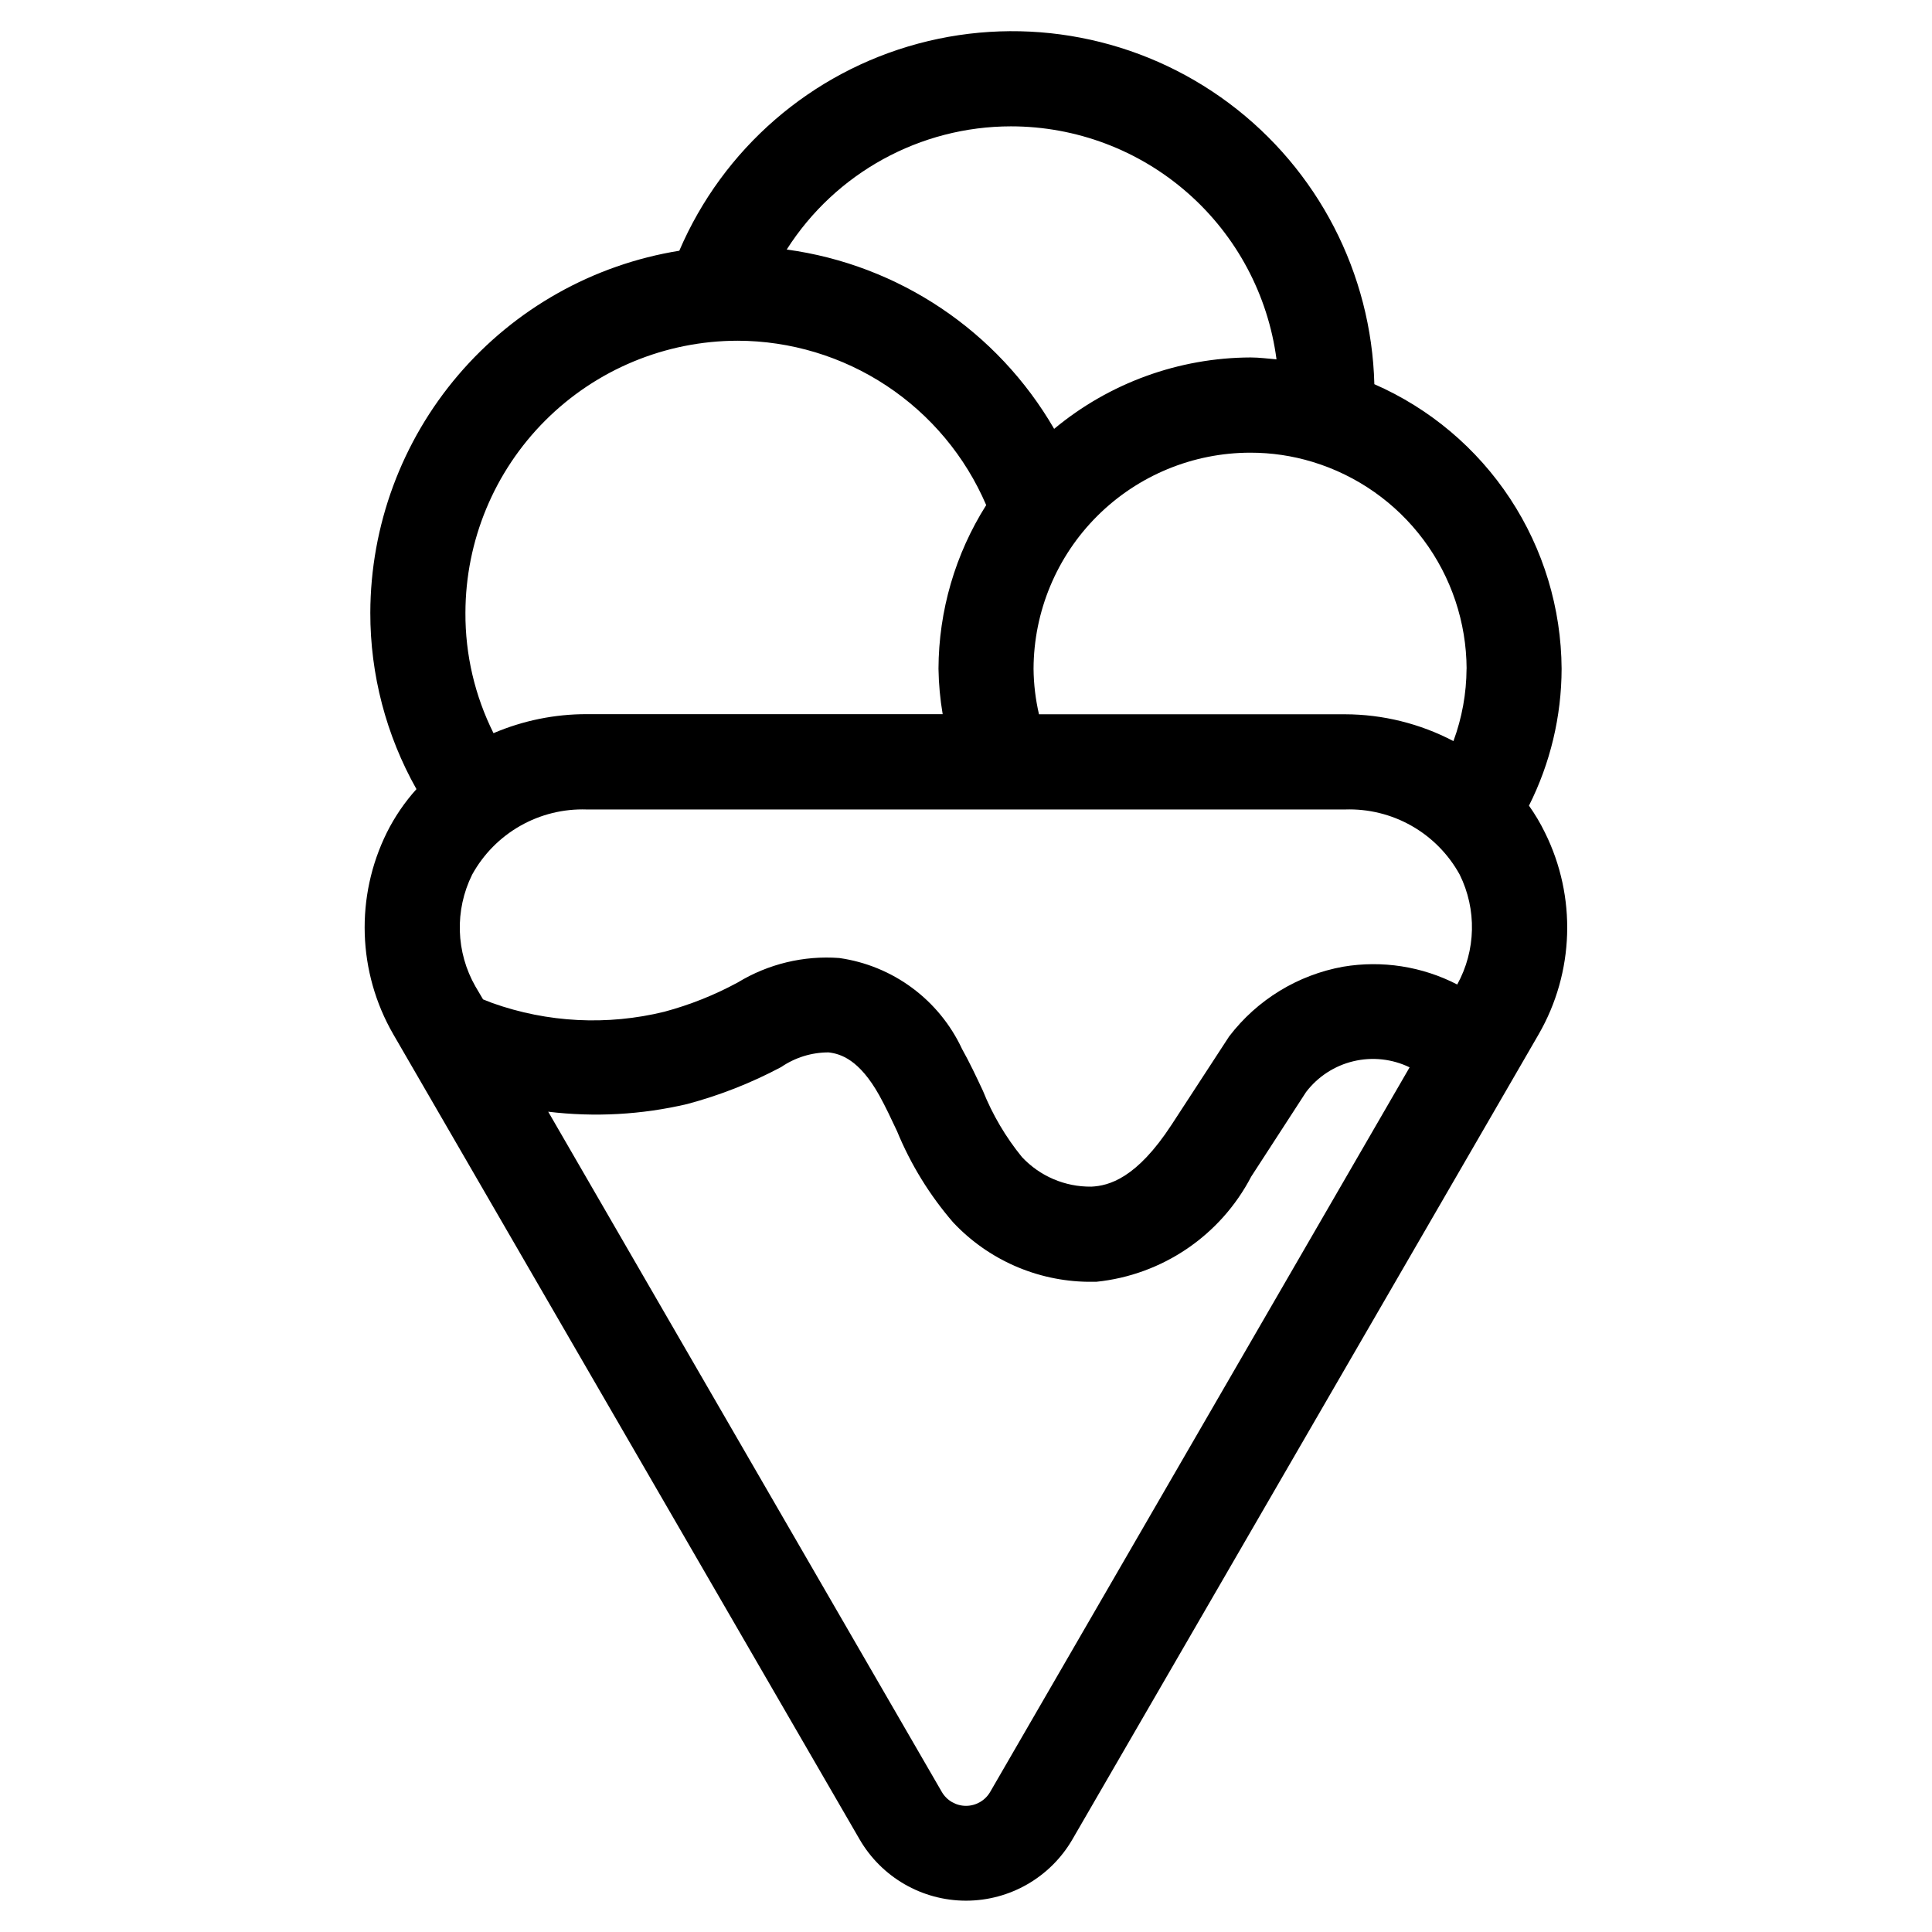 <?xml version="1.0" encoding="UTF-8"?>
<!-- Uploaded to: SVG Find, www.svgrepo.com, Generator: SVG Find Mixer Tools -->
<svg fill="#000000" width="800px" height="800px" version="1.1" viewBox="144 144 512 512" xmlns="http://www.w3.org/2000/svg">
 <path d="m549.19 357.51c5.664-11.262 8.629-23.688 8.652-36.293-0.094-16.02-4.828-31.672-13.637-45.059-8.809-13.383-21.309-23.922-35.988-30.344-0.75-29.41-14.945-56.852-38.516-74.461-23.57-17.605-53.91-23.434-82.328-15.809-28.414 7.625-51.762 27.859-63.352 54.902-22.809 3.68-43.57 15.352-58.57 32.926s-23.262 39.91-23.316 63.016c-0.023 16.371 4.188 32.473 12.227 46.738-3.121 3.461-5.758 7.332-7.844 11.504-8.402 16.965-7.773 37.012 1.68 53.418l123.59 213.38c5.828 10.066 16.578 16.27 28.215 16.27 11.633 0 22.387-6.203 28.211-16.27l117.55-202.97 5.996-10.363c9.453-16.406 10.086-36.453 1.68-53.422-1.219-2.5-2.641-4.898-4.25-7.168zm-49.223 42.672h0.004c-12.031 2.168-22.812 8.758-30.23 18.473l-15.25 23.395c-9.285 14.242-16.609 16.207-21.312 16.426l0.004-0.004c-6.949 0.078-13.609-2.766-18.355-7.84-4.316-5.301-7.805-11.223-10.348-17.566-1.781-3.797-3.543-7.539-5.523-11.066-6.07-13.031-18.316-22.102-32.547-24.117-9.41-0.695-18.805 1.566-26.867 6.465-6.172 3.352-12.715 5.961-19.5 7.777-15.098 3.703-30.949 2.898-45.594-2.32l-2.434-0.957-1.98-3.359h-0.004c-5.238-9.129-5.578-20.273-0.906-29.707 2.973-5.402 7.387-9.879 12.75-12.926s11.465-4.547 17.629-4.336h200.95c6.164-0.211 12.27 1.289 17.633 4.336 5.363 3.047 9.773 7.523 12.746 12.926 4.559 9.23 4.312 20.105-0.652 29.121-9.297-4.797-19.898-6.449-30.211-4.719zm32.68-78.93h0.004c-0.035 6.535-1.211 13.016-3.477 19.145-8.863-4.644-18.715-7.082-28.719-7.106h-81.113c-0.918-3.949-1.402-7.984-1.441-12.039 0.047-15.211 6.125-29.781 16.895-40.516 10.773-10.738 25.363-16.77 40.57-16.77 5.578-0.004 11.125 0.816 16.461 2.438 11.77 3.57 22.09 10.82 29.438 20.684 7.352 9.867 11.348 21.828 11.402 34.129zm-120.71-143.77c17.223 0.008 33.852 6.273 46.797 17.637 12.941 11.359 21.312 27.039 23.555 44.113-2.285-0.184-4.551-0.504-6.867-0.504h-0.004c-19.023 0.07-37.43 6.762-52.059 18.926-15.016-25.938-41.176-43.48-70.871-47.527 12.941-20.32 35.359-32.633 59.449-32.645zm-72.496 56.812c14.039 0.027 27.766 4.168 39.48 11.91 11.711 7.742 20.902 18.746 26.434 31.652-8.207 12.977-12.59 28.004-12.645 43.359 0.062 4.035 0.434 8.062 1.109 12.043h-94.281c-8.508-0.02-16.93 1.695-24.754 5.035-4.949-9.902-7.5-20.832-7.441-31.906 0.031-19.109 7.637-37.43 21.152-50.945 13.512-13.512 31.832-21.117 50.945-21.148zm66.973 384.57c-1.324 2.293-3.769 3.703-6.414 3.703-2.648 0-5.094-1.41-6.418-3.703l-104.3-180.25c12.301 1.488 24.766 0.801 36.828-2.031 8.645-2.305 16.996-5.59 24.891-9.793 3.703-2.539 8.086-3.898 12.578-3.894 3.242 0.371 8.145 1.93 13.434 11.371 1.68 3.039 3.191 6.266 4.703 9.488v-0.004c3.621 8.816 8.648 16.988 14.879 24.199 9.277 9.875 22.172 15.555 35.719 15.738h2.199c17.504-1.789 32.934-12.258 41.062-27.863l14.543-22.418c3.117-4.09 7.551-6.977 12.551-8.168 5.004-1.195 10.262-0.625 14.891 1.617z"/>
</svg>